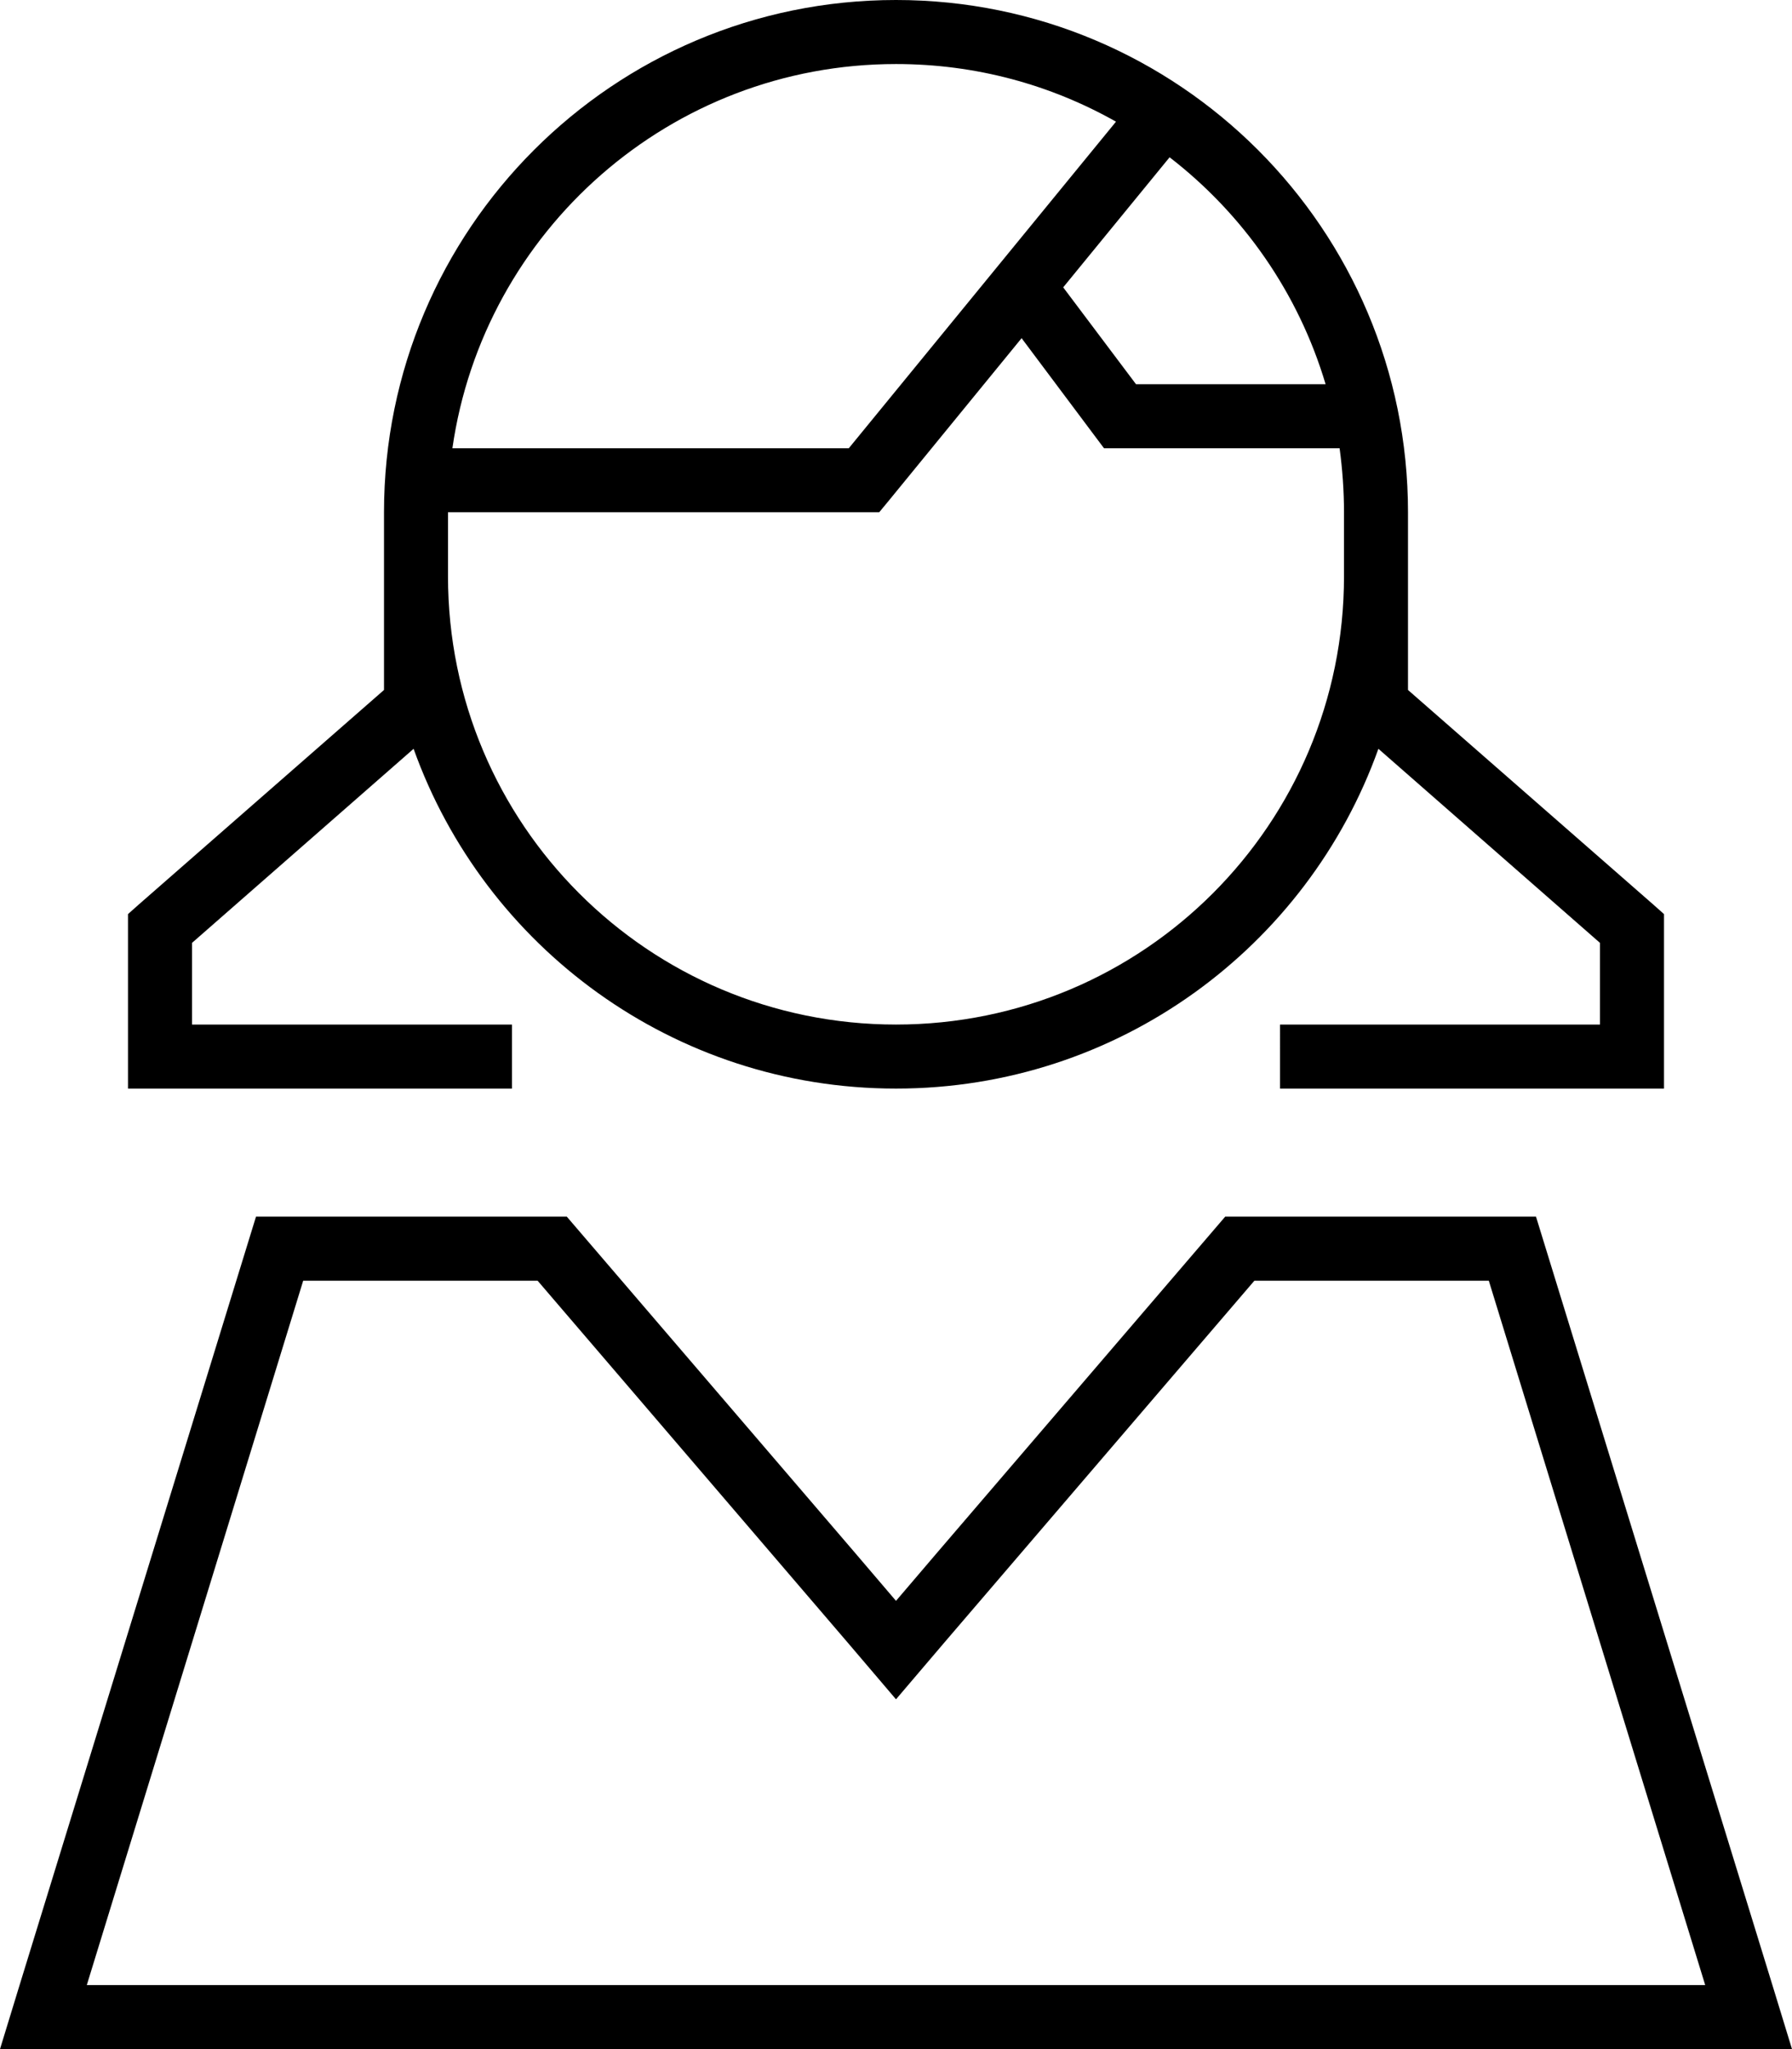 <svg xmlns="http://www.w3.org/2000/svg" viewBox="0 0 448 512"><!--! Font Awesome Pro 6.5.2 by @fontawesome - https://fontawesome.com License - https://fontawesome.com/license (Commercial License) Copyright 2024 Fonticons, Inc. --><path d="M336 144v-8-8c0-5.4-.4-10.8-1.1-16H280h-4l-2.4-3.2L255.4 84.5l-33.2 40.6-2.4 2.9H216l-104 0v8 8c0 61.9 50.1 112 112 112s112-50.1 112-112zm8.6 43.1C326.9 236.6 279.6 272 224 272s-102.9-35.4-120.6-84.9L48 235.6V256h72 8v16h-8H40 32v-8V232v-3.6l2.7-2.4L96 172.4V144v-8-8C96 57.3 153.3 0 224 0s128 57.3 128 128v8 8 28.4L413.3 226l2.7 2.4V232v32 8h-8H328h-8V256h8 72V235.6l-55.4-48.5zM284 96h47.4c-6.8-22.8-20.6-42.5-39-56.7L265.8 71.8 284 96zm-5-65.6C262.7 21.2 244 16 224 16c-56.4 0-103.1 41.7-110.9 96h99.1L279 30.4zm-67.1 380L134.4 320H75.8L21.7 496H426.3L372.2 320H313.6l-77.5 90.4L224 424.6l-12.1-14.2zM384 304l59.1 192 4.9 16H431.3 16.7 0l4.9-16L64 304h77.7l71.8 83.7L224 400l10.5-12.3L306.3 304H384z"/></svg>